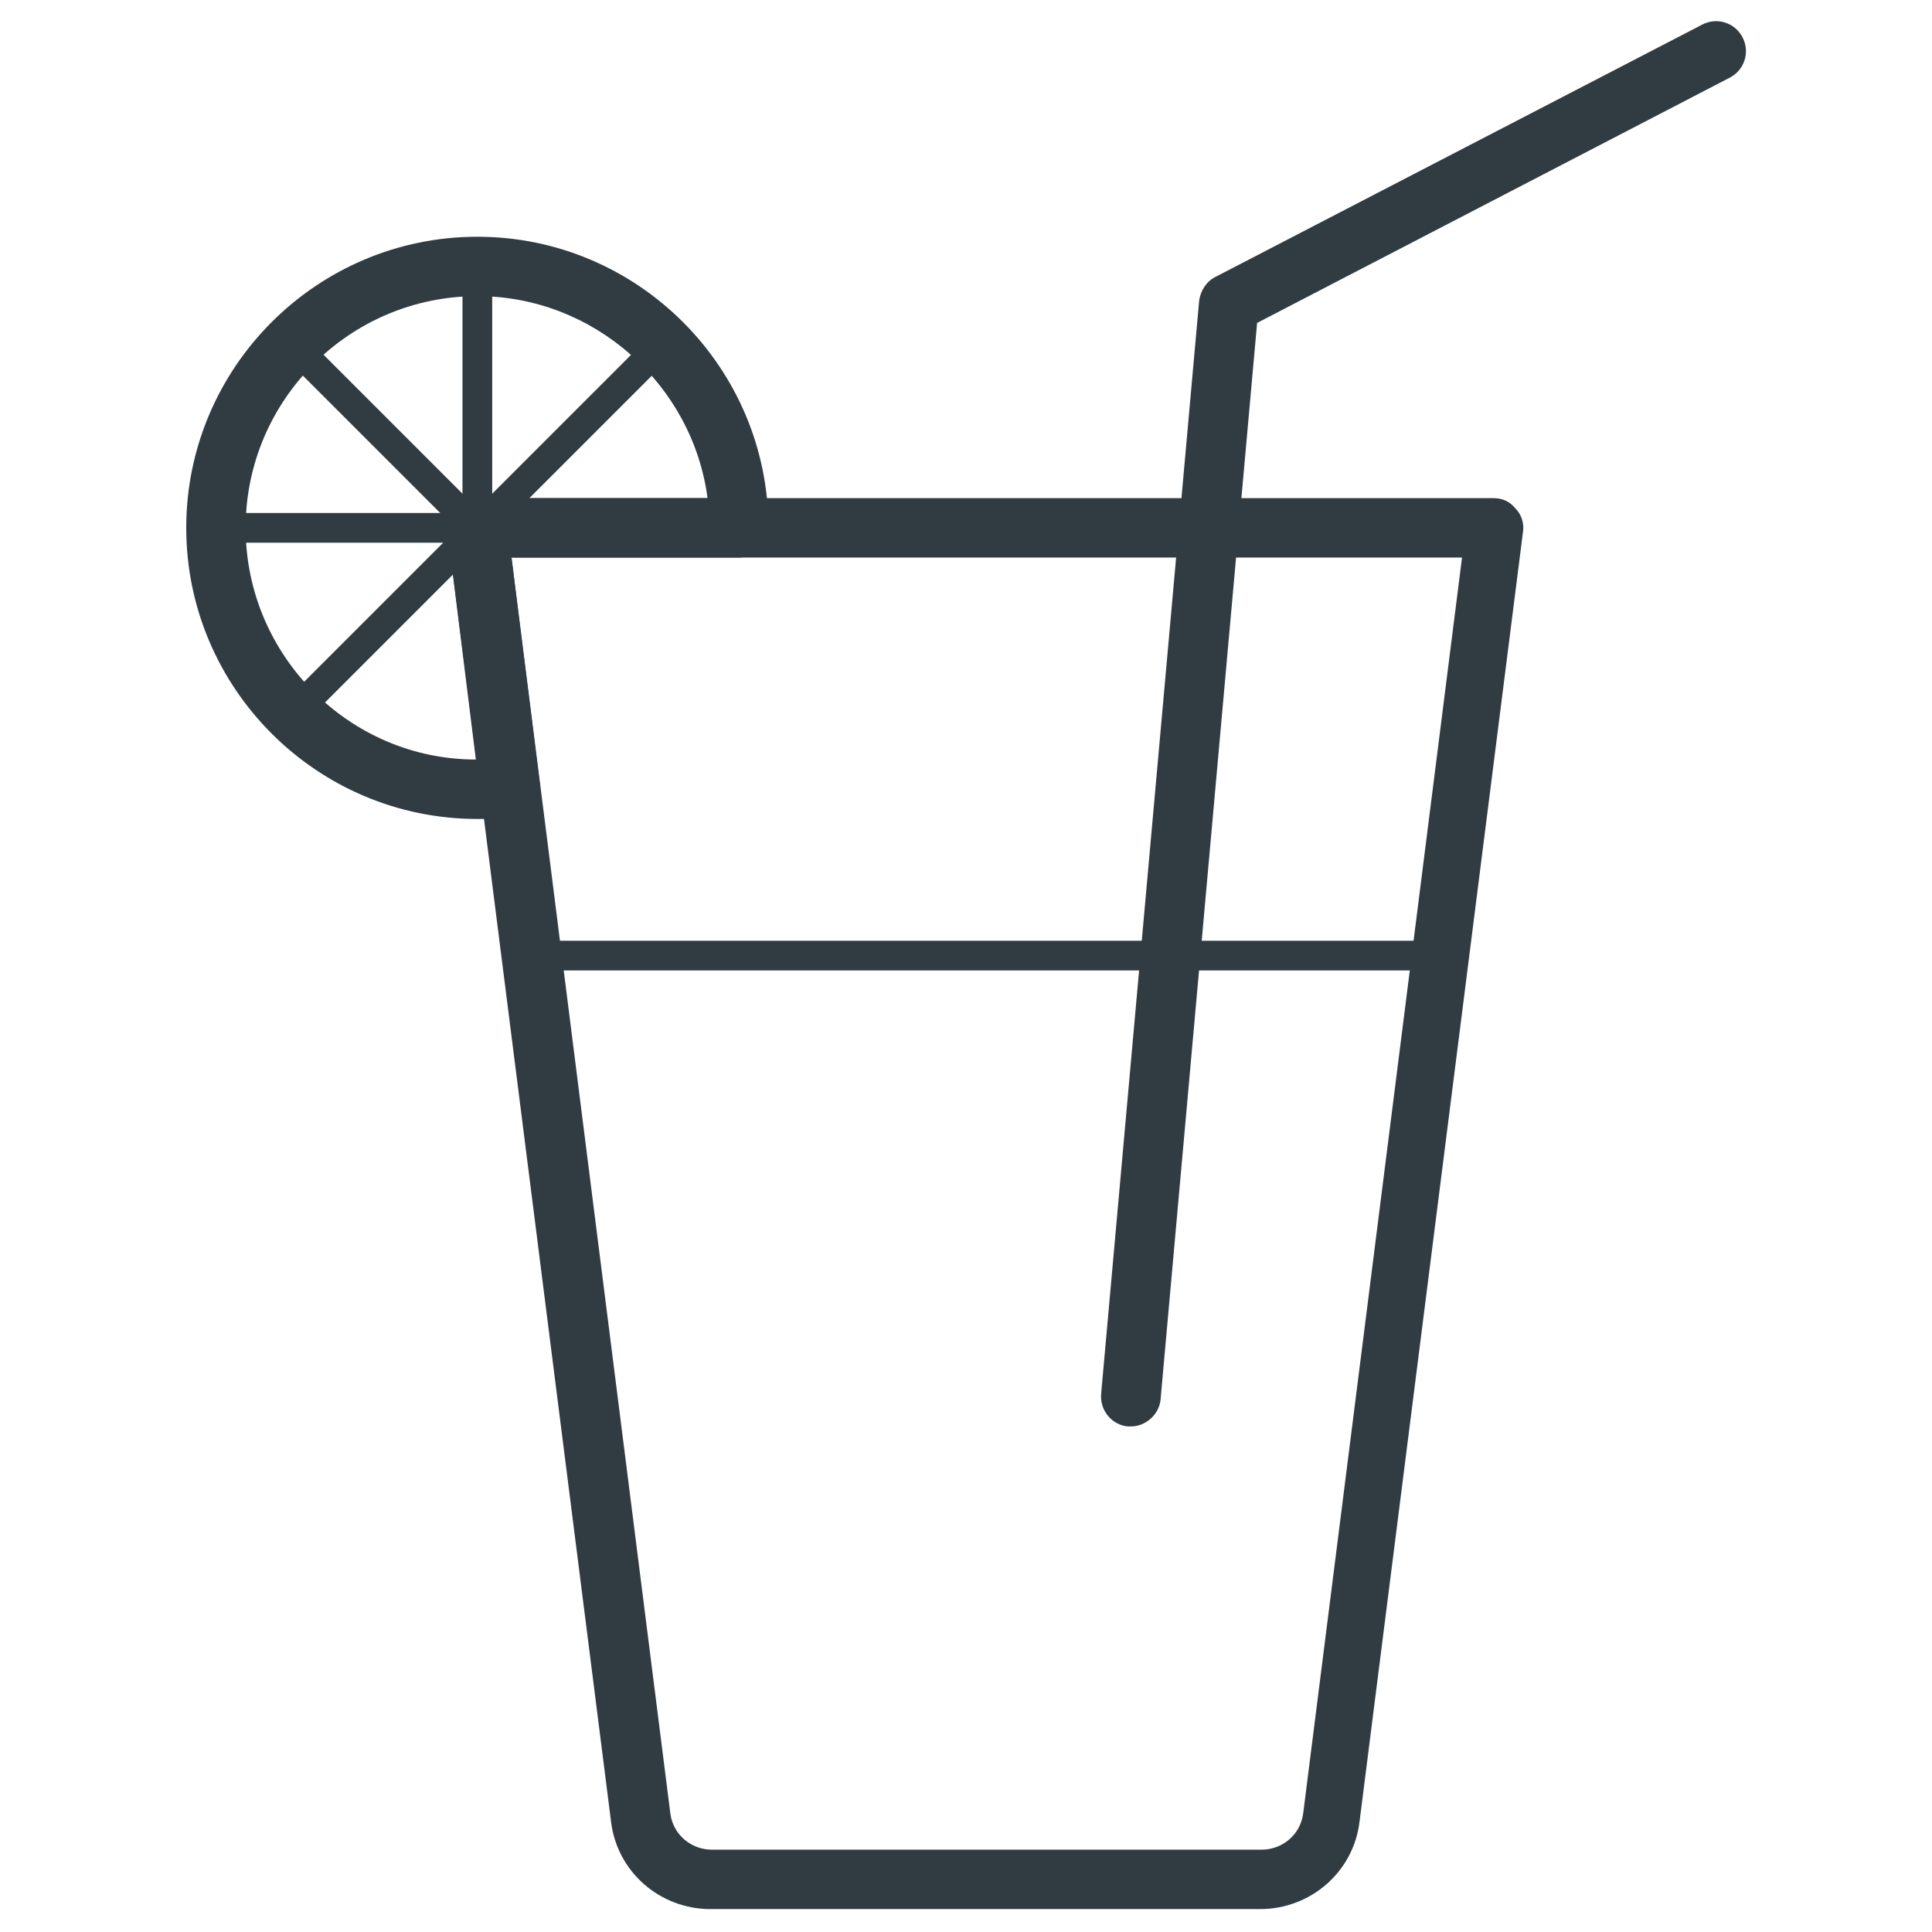 <?xml version="1.0" encoding="UTF-8"?>
<!-- Uploaded to: ICON Repo, www.svgrepo.com, Generator: ICON Repo Mixer Tools -->
<svg width="800px" height="800px" version="1.1" viewBox="144 144 512 512" xmlns="http://www.w3.org/2000/svg">
 <g fill="#303c42">
  <path d="m477.93 649.93h-145.63c-13.383 0-24.797-9.84-26.371-23.223l-43.297-341.64c-0.395-2.363 0.395-4.328 1.969-6.297 1.574-1.574 3.543-2.754 5.902-2.754h269.22c2.363 0 4.328 0.789 5.902 2.754 1.574 1.574 2.363 3.938 1.969 6.297l-43.297 341.64c-1.57 13.383-12.984 23.223-26.367 23.223zm-198.38-358.18 42.117 332.99c0.789 5.512 5.512 9.445 11.02 9.445h145.63c5.512 0 10.234-3.938 11.02-9.445l42.117-332.99z"/>
  <path d="m270.5 361.03c-42.508 0-77.145-34.637-77.145-77.145 0-42.508 34.637-77.145 77.145-77.145 42.508 0 77.145 34.637 77.145 77.145 0 4.328-3.543 7.871-7.871 7.871h-60.223l7.477 59.828c0.395 1.969-0.395 4.328-1.574 5.902-1.18 1.574-3.148 2.754-5.117 3.148-3.934 0.395-7.082 0.395-9.836 0.395zm0-138.55c-33.852 0-61.402 27.551-61.402 61.402 0 33.852 27.551 61.402 61.008 61.402l-7.477-60.223c-0.395-2.363 0.395-4.328 1.969-6.297 1.574-1.574 3.543-2.754 5.902-2.754h61.008c-3.938-29.914-29.914-53.531-61.008-53.531z"/>
  <path d="m521.23 401.18h-233.01c-2.363 0-3.938-1.574-3.938-3.938 0-2.363 1.574-3.938 3.938-3.938h233.01c2.363 0 3.938 1.574 3.938 3.938 0 2.363-1.574 3.938-3.938 3.938z"/>
  <path d="m443.69 522.02h-0.789c-4.328-0.395-7.477-4.328-7.086-8.66l25.977-289.69c0.395-2.754 1.969-5.117 4.328-6.297l129.1-66.914c3.938-1.969 8.66-0.395 10.629 3.543s0.395 8.66-3.543 10.629l-125.16 64.945-25.586 285.36c-0.391 3.938-3.934 7.086-7.871 7.086z"/>
  <path d="m270.5 287.82c-2.363 0-3.938-1.574-3.938-3.938v-69.27c0-2.363 1.574-3.938 3.938-3.938 2.363 0 3.938 1.574 3.938 3.938v69.273c0 2.359-1.969 3.934-3.938 3.934z"/>
  <path d="m270.5 287.82h-69.273c-2.363 0-3.938-1.574-3.938-3.938 0-2.363 1.574-3.938 3.938-3.938h69.273c2.363 0 3.938 1.574 3.938 3.938 0 2.363-1.969 3.938-3.938 3.938z"/>
  <path d="m221.7 337.02c-1.18 0-1.969-0.395-2.754-1.18-1.574-1.574-1.574-3.938 0-5.512l98.008-98.008c1.574-1.574 3.938-1.574 5.512 0 1.574 1.574 1.574 3.938 0 5.512l-98.008 98.004c-0.789 0.789-1.969 1.184-2.758 1.184z"/>
  <path d="m268.93 286.64c-1.18 0-1.969-0.395-2.754-1.18l-47.629-47.625c-1.574-1.574-1.574-3.938 0-5.512s3.938-1.574 5.512 0l47.625 47.625c1.574 1.574 1.574 3.938 0 5.512-0.395 0.785-1.574 1.18-2.754 1.18z"/>
 </g>
</svg>